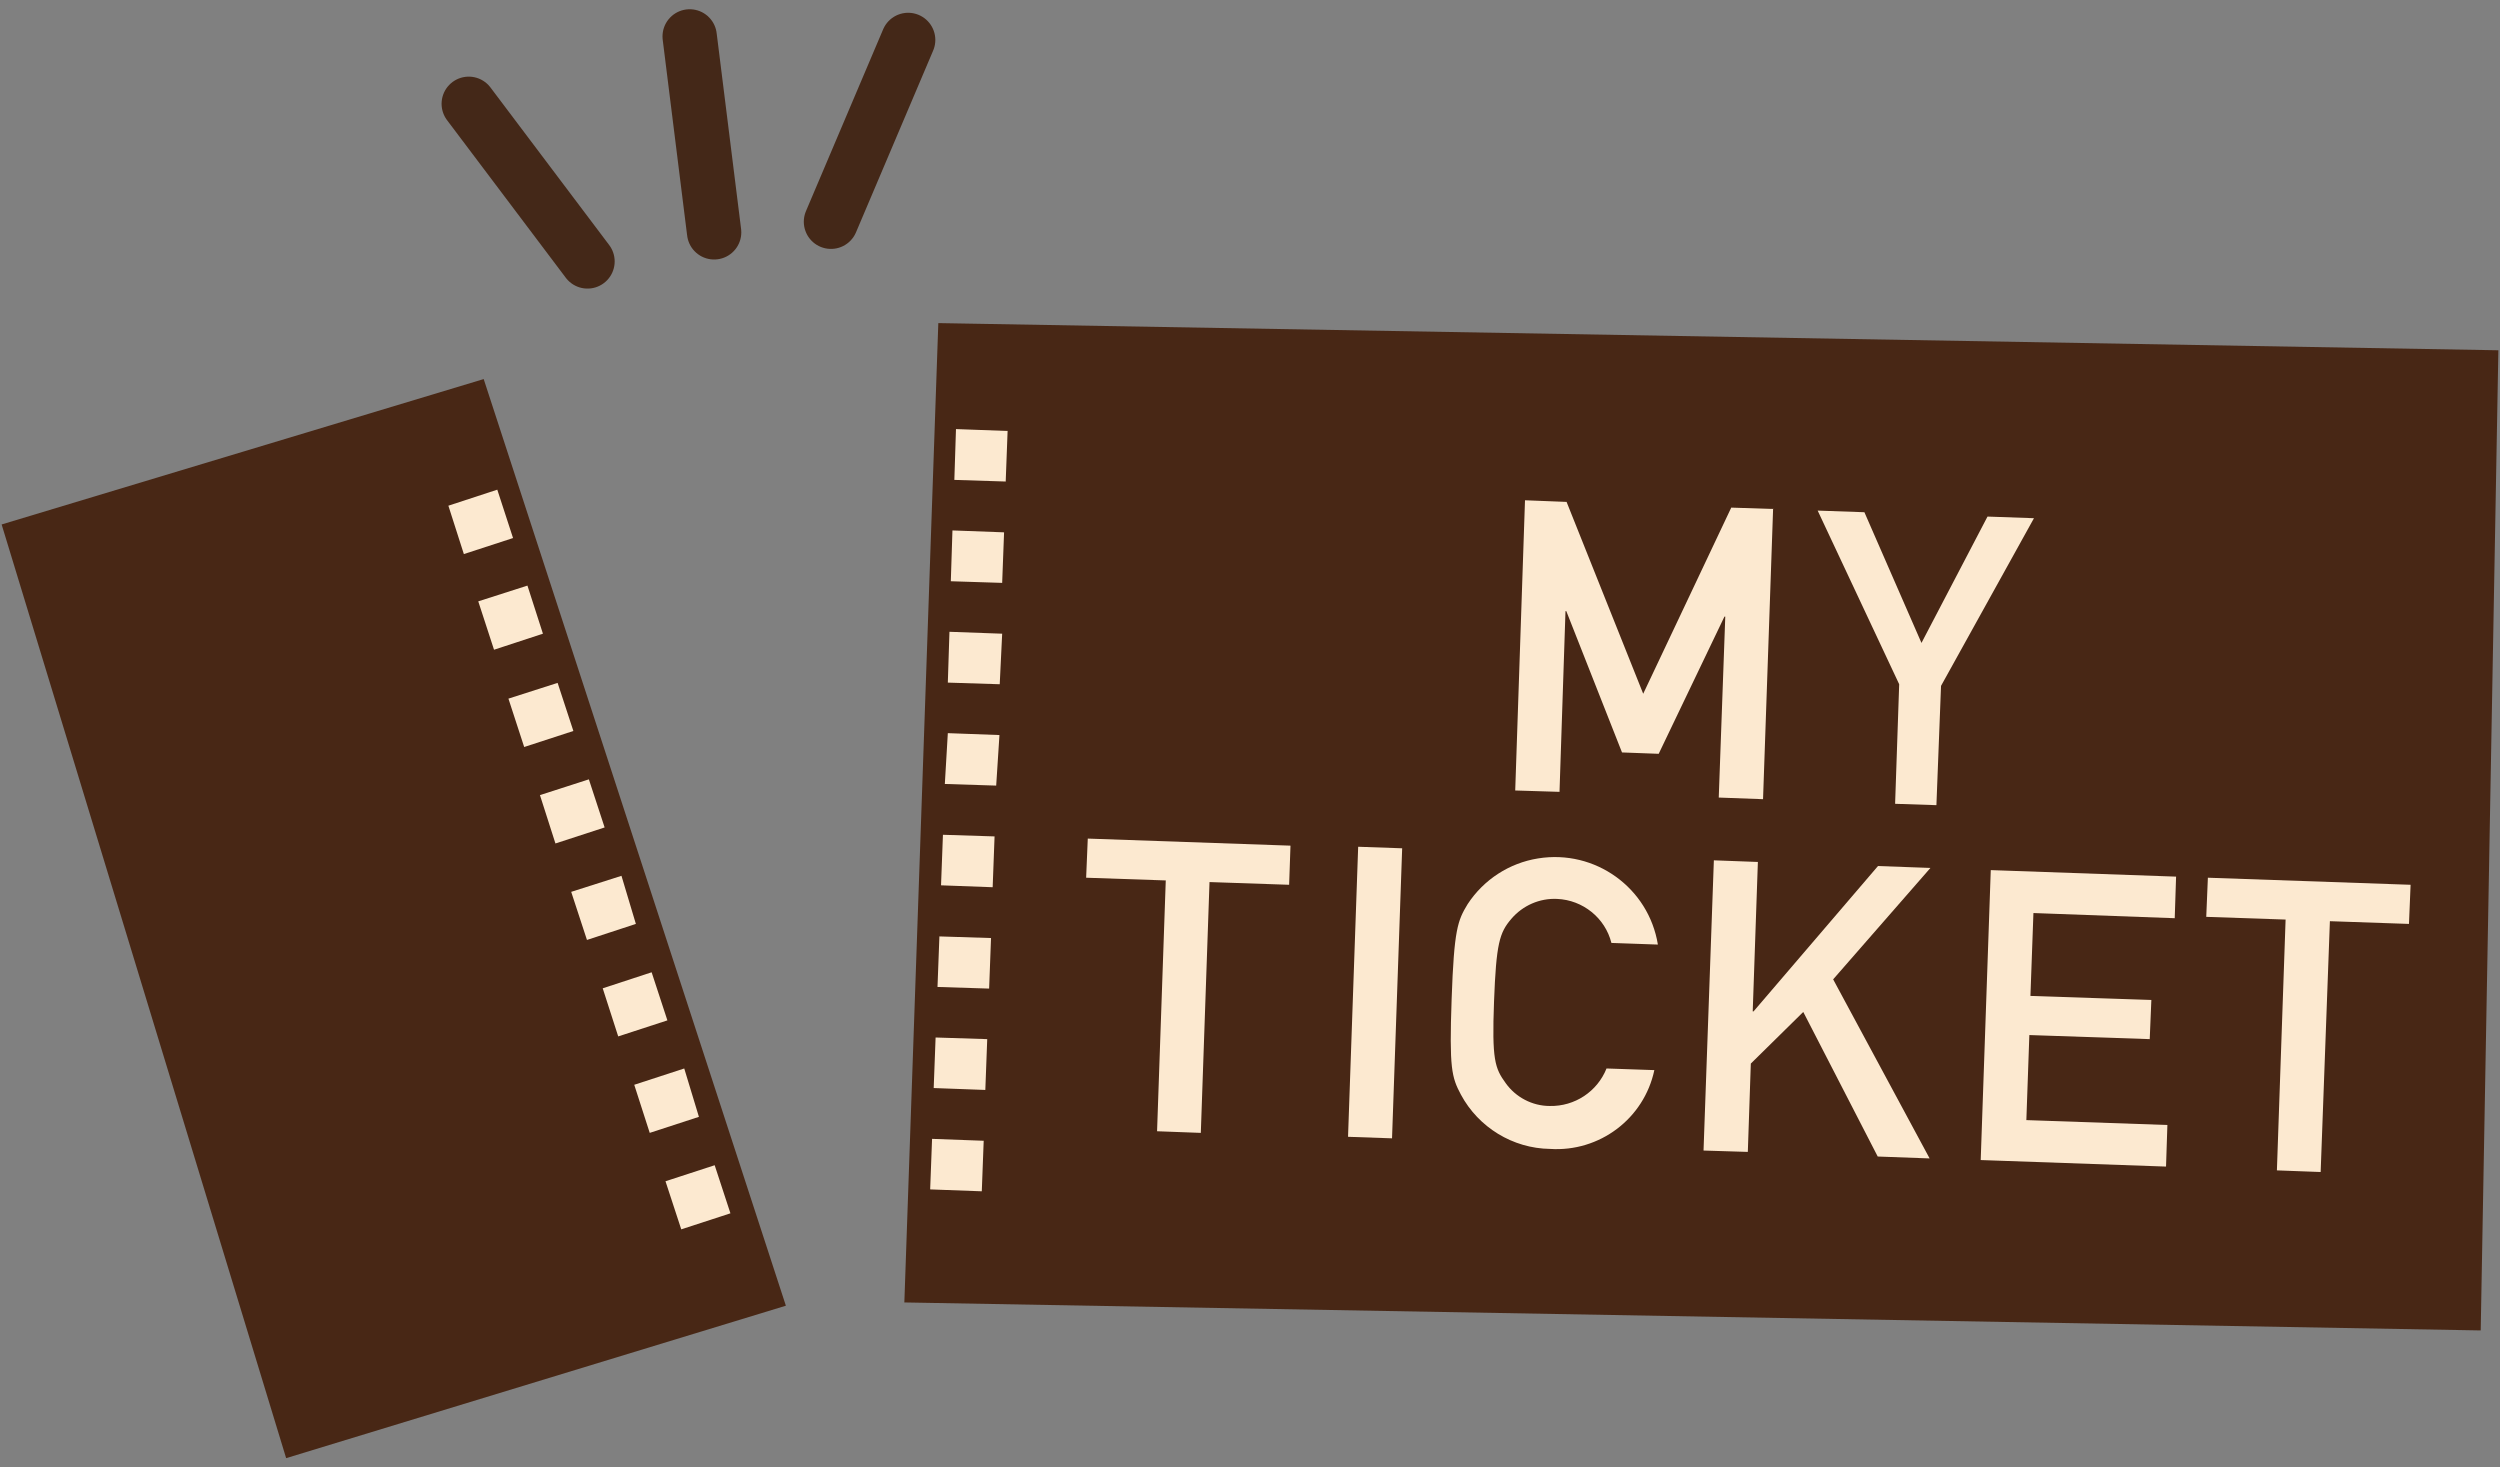 <svg xmlns="http://www.w3.org/2000/svg" viewBox="0 0 92 54" width="92" height="54"><rect x="0" y="0" width="92" height="54" fill="#808080" stroke="none"/><defs><style>.b{fill:#fce9d0;}.c{fill:#482715;}.d{fill:none;stroke:#442818;stroke-linecap:round;stroke-width:2px;}</style></defs><line class="d" x1="26.28" y1="8.55" x2="25.38" y2="1.34"/><line class="d" x1="21.62" y1="9.62" x2="17.25" y2="3.82"/><line class="d" x1="30.58" y1="8.16" x2="33.42" y2="1.47"/><polygon class="c" points="28.92 48.05 10.53 53.66 .06 19.3 17.8 13.95 28.92 48.05"/><polygon class="c" points="91.29 48.96 33.28 47.93 34.53 11.89 91.94 12.89 91.29 48.96"/><polygon class="b" points="63.49 22.69 63.25 29.35 64.88 29.41 65.25 18.73 63.71 18.68 60.47 25.53 57.65 18.47 56.12 18.41 55.76 29.09 57.39 29.14 57.61 22.49 57.64 22.49 59.69 27.69 61.04 27.74 63.46 22.69 63.49 22.69"/><polygon class="b" points="73.14 19.01 70.71 23.66 68.61 18.85 66.89 18.79 69.89 25.18 69.74 29.58 71.26 29.63 71.43 25.24 74.85 19.07 73.14 19.01"/><polygon class="b" points="39.97 32.3 42.9 32.4 42.58 41.63 44.19 41.69 44.51 32.46 47.44 32.56 47.49 31.12 40.03 30.86 39.97 32.3"/><path class="b" d="M55.62,33.81c.42-.49,1.04-.76,1.68-.73.95.04,1.77.7,2,1.62l1.71.06c-.34-2.09-2.31-3.51-4.41-3.17-1.06.17-2,.78-2.59,1.68-.37.61-.5.93-.59,3.49s0,2.88.34,3.52c.65,1.21,1.91,1.98,3.28,2,1.82.12,3.46-1.11,3.84-2.9l-1.76-.06c-.34.85-1.17,1.4-2.09,1.38-.64,0-1.25-.32-1.62-.84-.4-.55-.51-.86-.43-3s.2-2.54.64-3.05Z"/><rect class="b" x="45.26" y="35.72" width="10.68" height="1.62" transform="translate(12.33 85.82) rotate(-88)"/><polygon class="b" points="69.11 31.87 64.53 37.22 64.5 37.22 64.69 31.72 63.07 31.66 62.69 42.34 64.32 42.39 64.43 39.14 66.36 37.24 69.1 42.56 71.01 42.63 67.46 36.04 71.04 31.94 69.11 31.87"/><polygon class="b" points="72.89 42.69 79.71 42.93 79.76 41.4 74.57 41.22 74.68 38.09 79.11 38.24 79.17 36.8 74.72 36.65 74.83 33.6 80.03 33.79 80.08 32.26 73.26 32.02 72.89 42.69"/><polygon class="b" points="81.25 32.3 81.19 33.74 84.11 33.84 83.79 43.07 85.4 43.13 85.74 33.9 88.65 34 88.71 32.56 81.25 32.3"/><path class="b" d="M26.88,44.65l-1.81.59-.58-1.77,1.81-.59.58,1.77ZM25.72,41.1l-1.81.59-.57-1.77,1.84-.6.54,1.78ZM24.56,37.55l-1.81.59-.57-1.77,1.8-.59.58,1.77ZM23.4,34l-1.8.59-.58-1.77,1.85-.59.53,1.77ZM22.25,30.45l-1.81.59-.57-1.78,1.8-.58.58,1.77ZM21.1,26.9l-1.81.59-.58-1.78,1.81-.58.58,1.77ZM19.98,23.32l-1.8.59-.58-1.78,1.81-.58.57,1.77ZM18.88,19.8l-1.81.59-.57-1.78,1.8-.59.58,1.78Z"/><path class="b" d="M36.13,43.84l-1.9-.07.07-1.86,1.9.07-.07,1.86ZM36.26,40.11l-1.9-.07.07-1.86,1.9.06-.07,1.87ZM36.4,36.38l-1.9-.06.07-1.86,1.9.06-.07,1.86ZM36.53,32.65l-1.9-.07.07-1.86,1.9.06-.07,1.87ZM36.66,28.91l-1.89-.06.11-1.87,1.9.07-.12,1.86ZM36.79,25.18l-1.91-.06.06-1.87,1.94.07-.09,1.86ZM36.88,21.45l-1.89-.06.06-1.87,1.9.07-.07,1.86ZM37.01,17.72l-1.89-.06.06-1.87,1.9.07-.07,1.86Z"/></svg>
